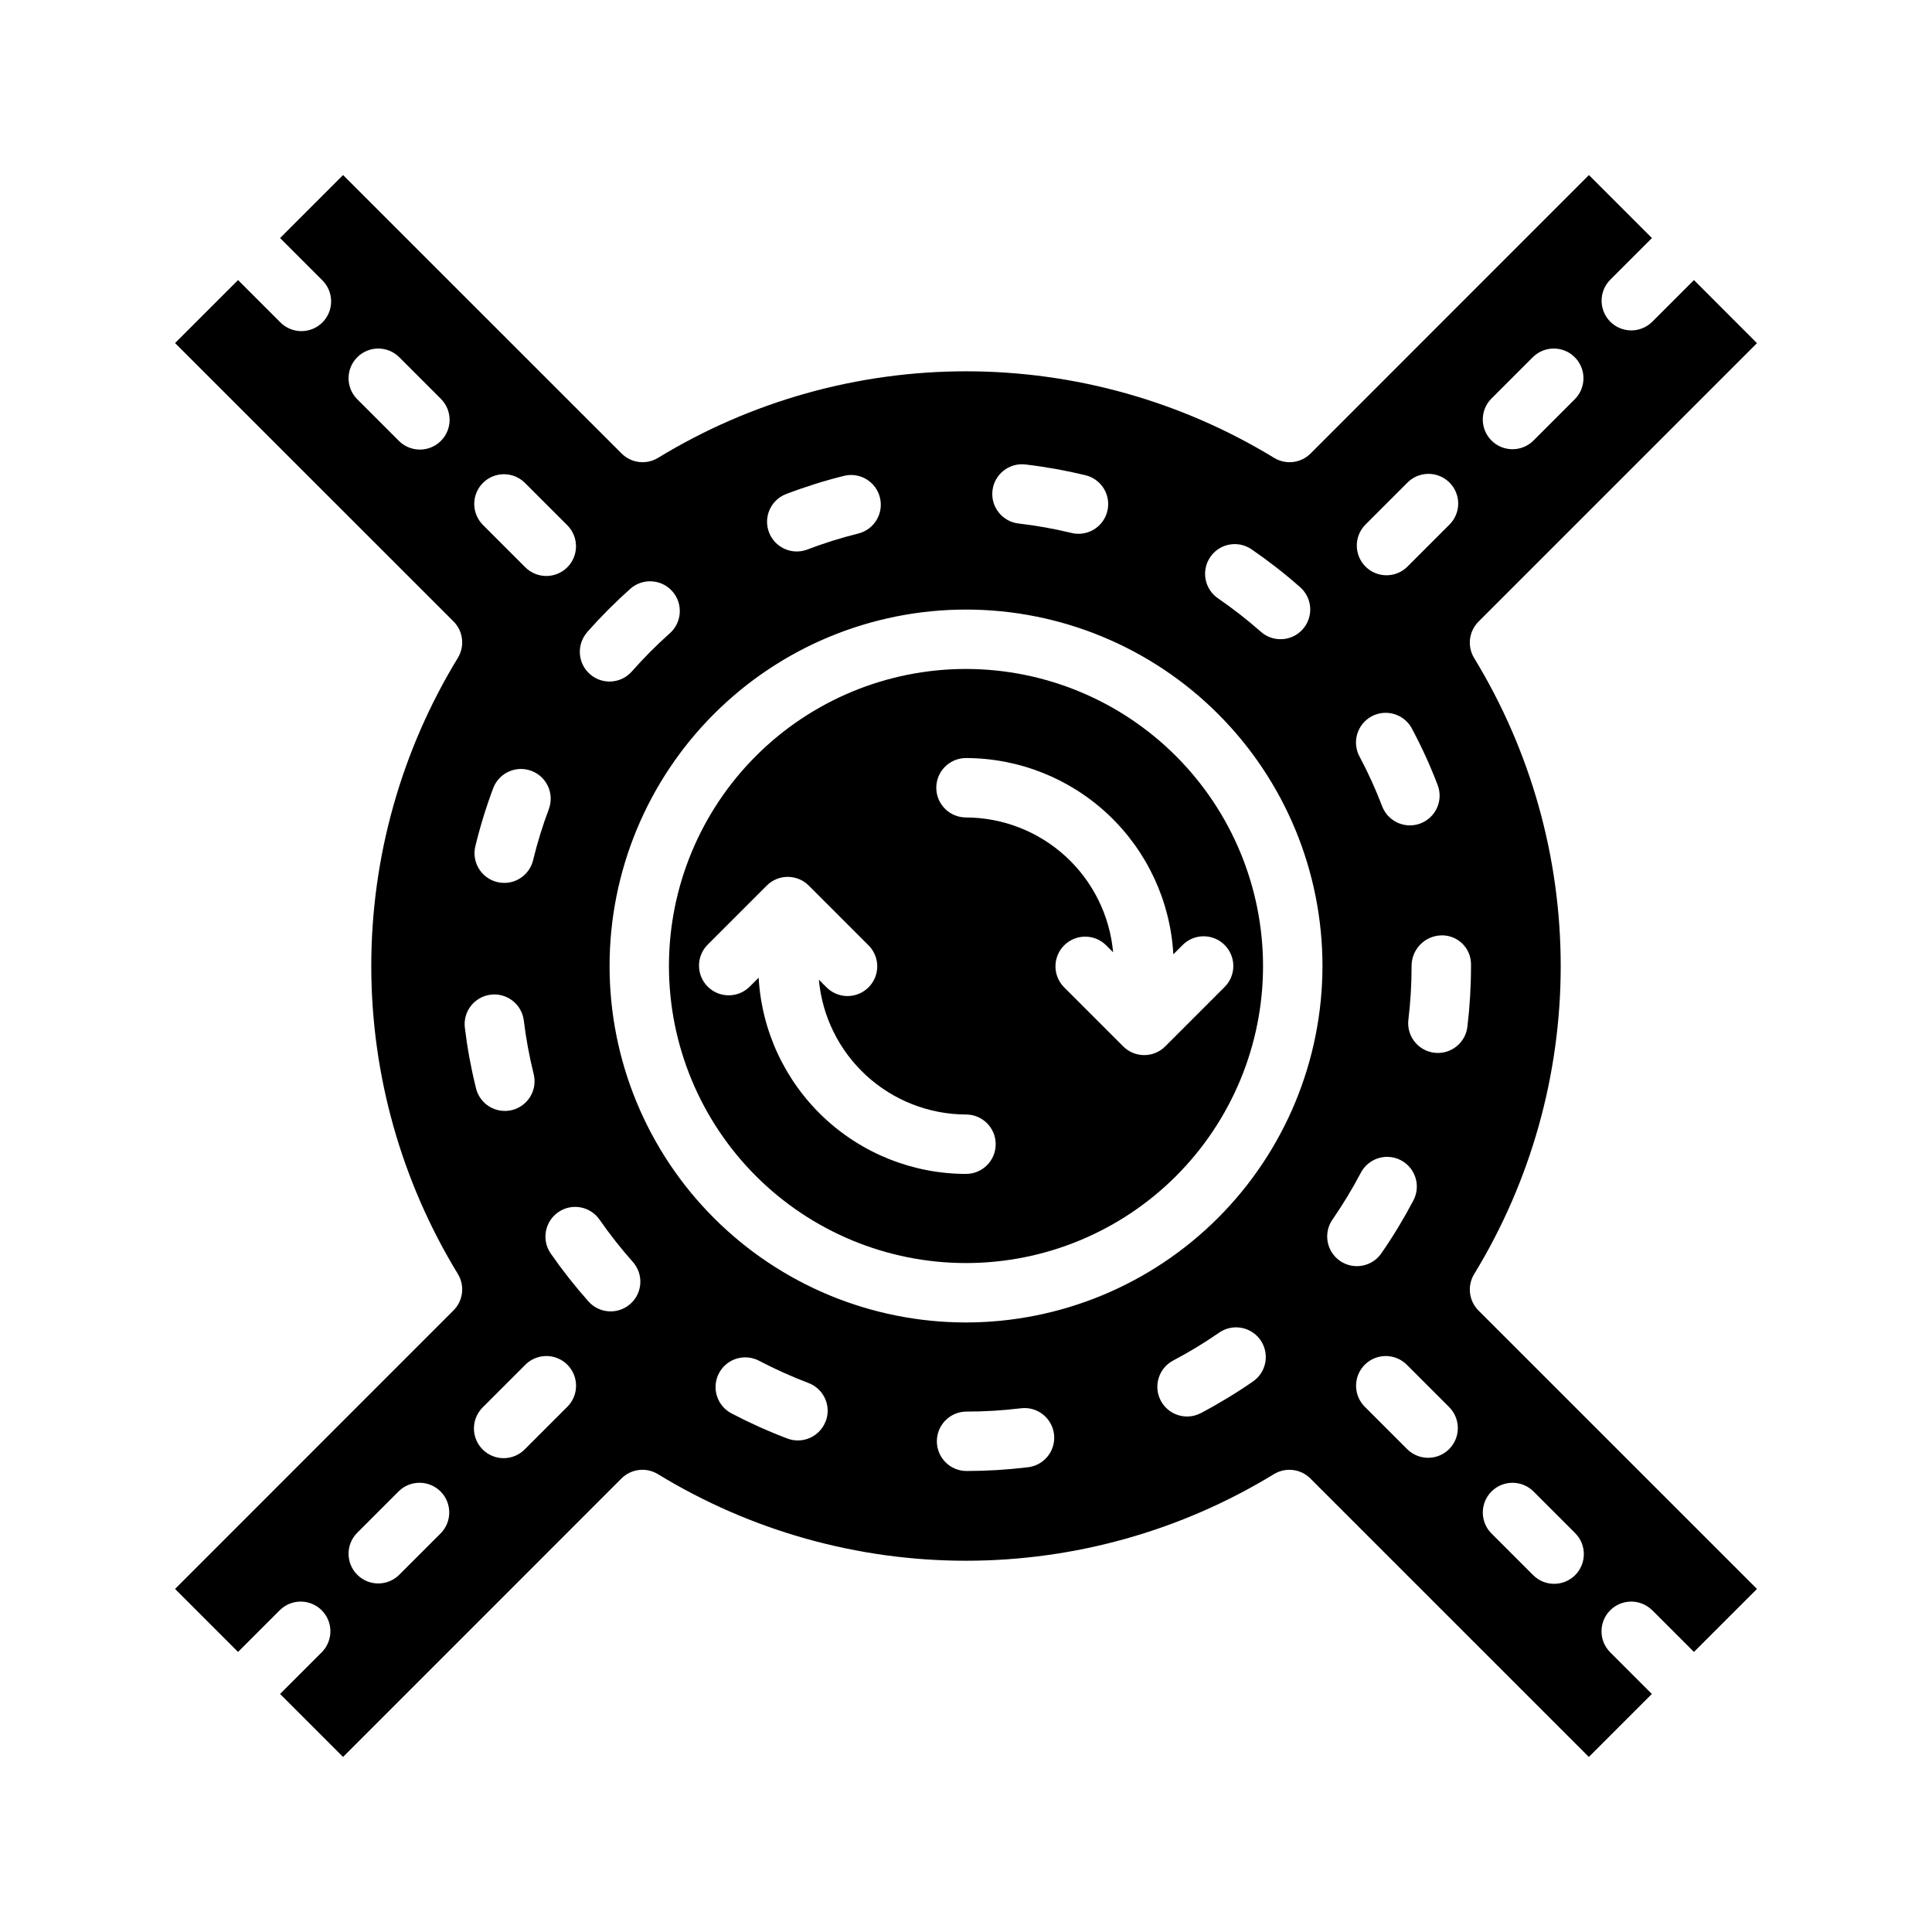 <?xml version="1.0" encoding="UTF-8"?>
<!-- Uploaded to: ICON Repo, www.iconrepo.com, Generator: ICON Repo Mixer Tools -->
<svg fill="#000000" width="800px" height="800px" version="1.1" viewBox="144 144 512 512" xmlns="http://www.w3.org/2000/svg">
 <g>
  <path d="m400 321.28c-20.879 0-40.902 8.293-55.664 23.059-14.766 14.762-23.059 34.785-23.059 55.664 0 20.875 8.293 40.898 23.059 55.664 14.762 14.762 34.785 23.055 55.664 23.055 20.875 0 40.898-8.293 55.664-23.055 14.762-14.766 23.055-34.789 23.055-55.664-0.023-20.871-8.324-40.883-23.082-55.641-14.758-14.758-34.766-23.059-55.637-23.082zm0 133.82c-14.066-0.016-27.594-5.414-37.809-15.082s-16.348-22.875-17.141-36.918l-2.465 2.465v-0.004c-3.086 2.984-7.996 2.941-11.035-0.094-3.035-3.039-3.078-7.945-0.094-11.035l15.742-15.742v-0.004c3.074-3.07 8.059-3.07 11.133 0l15.742 15.742v0.004c1.52 1.465 2.387 3.481 2.406 5.594 0.016 2.109-0.812 4.141-2.309 5.633-1.492 1.496-3.523 2.324-5.633 2.309-2.113-0.02-4.129-0.887-5.594-2.406l-1.938-1.938v0.004c0.883 9.742 5.367 18.801 12.578 25.41 7.215 6.609 16.633 10.289 26.414 10.32 4.348 0 7.871 3.523 7.871 7.871 0 4.348-3.523 7.871-7.871 7.871zm68.543-60.668h-0.004c3.074 3.074 3.074 8.055 0 11.129l-15.742 15.742v0.004c-3.074 3.074-8.059 3.074-11.133 0l-15.742-15.742v-0.004c-2.984-3.086-2.941-7.996 0.094-11.035 3.039-3.035 7.949-3.078 11.035-0.094l1.938 1.938c-0.883-9.742-5.367-18.805-12.578-25.414-7.211-6.609-16.629-10.289-26.41-10.32-4.348 0-7.875-3.523-7.875-7.871s3.527-7.871 7.875-7.871c14.062 0.02 27.59 5.414 37.805 15.082 10.219 9.668 16.348 22.879 17.141 36.922l2.465-2.465c3.074-3.074 8.055-3.074 11.129 0z"/>
  <path d="m581.78 570.65 11.133 11.133 16.703-16.695-73.789-73.773c-2.566-2.562-3.047-6.547-1.168-9.648 15.008-24.59 22.945-52.836 22.945-81.641 0-28.805-7.938-57.055-22.945-81.641-1.879-3.102-1.398-7.09 1.168-9.652l73.793-73.793-16.707-16.719-11.133 11.133v-0.004c-3.086 2.984-7.996 2.941-11.035-0.094-3.035-3.039-3.078-7.949-0.094-11.035l11.133-11.133-16.699-16.695-73.77 73.793c-2.566 2.566-6.555 3.043-9.656 1.156-24.59-15.004-52.836-22.941-81.637-22.941-28.805 0-57.051 7.938-81.637 22.941-3.102 1.883-7.086 1.406-9.652-1.156l-73.816-73.793-16.695 16.695 11.133 11.133h-0.004c1.52 1.465 2.387 3.481 2.402 5.594 0.02 2.109-0.812 4.141-2.305 5.633-1.492 1.492-3.523 2.324-5.633 2.305-2.113-0.016-4.129-0.883-5.594-2.402l-11.133-11.129-16.695 16.695 73.793 73.77c2.562 2.566 3.039 6.551 1.156 9.652-15.008 24.586-22.949 52.832-22.949 81.641 0 28.805 7.941 57.051 22.949 81.641 1.883 3.098 1.406 7.082-1.156 9.648l-73.793 73.816 16.695 16.695 11.133-11.133v0.004c3.086-2.984 7.996-2.941 11.035 0.094 3.035 3.039 3.078 7.949 0.094 11.035l-11.129 11.133 16.695 16.695 73.77-73.789c2.566-2.57 6.559-3.047 9.66-1.16 24.582 15.012 52.828 22.953 81.633 22.953 28.801 0 57.047-7.941 81.633-22.953 3.102-1.887 7.09-1.41 9.656 1.16l73.793 73.793 16.695-16.695-11.133-11.133 0.004-0.004c-2.984-3.086-2.941-7.996 0.094-11.035 3.039-3.035 7.949-3.078 11.035-0.094zm-42.617-320.94 11.133-11.133c3.086-2.984 7.996-2.941 11.035 0.098 3.035 3.035 3.078 7.945 0.094 11.035l-11.133 11.133 0.004-0.004c-3.09 2.984-8 2.941-11.035-0.094-3.039-3.039-3.082-7.949-0.098-11.035zm-278.32 11.129c-3.074 3.074-8.055 3.074-11.129 0l-11.133-11.133v0.004c-2.984-3.09-2.941-8 0.098-11.035 3.035-3.039 7.945-3.082 11.035-0.098l11.133 11.133h-0.004c3.074 3.074 3.074 8.055 0 11.129zm0 289.45-11.133 11.133h0.004c-3.09 2.984-8 2.941-11.035-0.094-3.039-3.039-3.082-7.949-0.098-11.035l11.133-11.133c3.086-2.984 7.996-2.941 11.035 0.098 3.035 3.035 3.078 7.945 0.094 11.035zm244.93-267.18 11.133-11.133v0.004c1.465-1.52 3.481-2.387 5.594-2.402 2.109-0.02 4.141 0.812 5.633 2.305 1.496 1.492 2.324 3.523 2.309 5.633-0.02 2.113-0.887 4.129-2.406 5.594l-11.129 11.133c-3.09 2.984-8 2.941-11.035-0.098-3.035-3.035-3.078-7.945-0.098-11.035zm14.676 79.105c-0.898 0.344-1.852 0.52-2.812 0.52-3.266 0-6.191-2.019-7.352-5.074-1.695-4.434-3.656-8.758-5.879-12.949-1.07-1.852-1.34-4.055-0.75-6.109 0.59-2.051 1.984-3.777 3.871-4.781 1.887-1 4.098-1.195 6.129-0.531 2.031 0.66 3.707 2.117 4.644 4.035 2.535 4.766 4.773 9.684 6.699 14.73 0.742 1.949 0.684 4.117-0.172 6.023-0.852 1.906-2.43 3.394-4.379 4.137zm-55.711-70.613v0.004c2.461-3.578 7.352-4.484 10.934-2.031 4.445 3.047 8.703 6.359 12.746 9.926 1.625 1.363 2.629 3.324 2.789 5.441 0.156 2.113-0.543 4.203-1.945 5.793-1.402 1.59-3.387 2.551-5.504 2.656-2.117 0.109-4.191-0.641-5.746-2.082-3.57-3.141-7.324-6.062-11.242-8.754-3.57-2.457-4.481-7.34-2.039-10.918zm-48.988-24.512c5.356 0.629 10.668 1.582 15.91 2.852 3.875 0.938 6.438 4.625 5.965 8.582-0.469 3.961-3.828 6.941-7.816 6.941-0.625 0-1.25-0.074-1.855-0.23-4.621-1.113-9.309-1.949-14.027-2.5-4.32-0.504-7.414-4.418-6.91-8.734 0.504-4.32 4.414-7.414 8.734-6.91zm-63.512 7.871v0.004c5.035-1.926 10.18-3.547 15.406-4.852 4.219-1.051 8.492 1.516 9.543 5.734 1.055 4.219-1.512 8.492-5.734 9.547-4.613 1.148-9.152 2.574-13.594 4.273-4.043 1.48-8.523-0.559-10.062-4.582-1.535-4.019 0.441-8.531 4.441-10.121zm-52.602 36.527c3.578-4.043 7.387-7.867 11.414-11.461 3.262-2.883 8.246-2.578 11.129 0.68 2.883 3.262 2.578 8.242-0.68 11.129-3.555 3.168-6.914 6.547-10.062 10.117-2.879 3.258-7.856 3.57-11.113 0.691-3.262-2.879-3.57-7.856-0.695-11.117zm-27.656-39.508h0.004c3.074-3.074 8.055-3.074 11.129 0l11.133 11.133v-0.004c1.52 1.469 2.383 3.484 2.402 5.594 0.02 2.113-0.812 4.144-2.305 5.637-1.492 1.492-3.523 2.324-5.637 2.305-2.109-0.02-4.125-0.883-5.594-2.402l-11.133-11.133h0.004c-3.074-3.074-3.074-8.055 0-11.129zm17.492 86.371h0.004c-1.676 4.449-3.082 9-4.203 13.617-0.859 3.527-4.012 6.008-7.637 6.016-0.633 0-1.262-0.074-1.875-0.227-4.223-1.031-6.812-5.289-5.785-9.512 1.273-5.25 2.867-10.418 4.769-15.477 1.578-4 6.078-5.992 10.102-4.473 4.023 1.516 6.086 5.984 4.629 10.031zm-15.418 49.246c4.312-0.523 8.234 2.551 8.762 6.867 0.574 4.715 1.434 9.395 2.574 14.012 0.555 2.043 0.262 4.227-0.812 6.055-1.074 1.824-2.836 3.141-4.894 3.652-2.059 0.508-4.234 0.164-6.035-0.949-1.801-1.117-3.078-2.91-3.539-4.981-1.297-5.231-2.269-10.535-2.918-15.887-0.254-2.07 0.324-4.16 1.613-5.805 1.289-1.645 3.176-2.711 5.25-2.965zm20.207 109.3-11.133 11.133v-0.004c-1.465 1.52-3.481 2.387-5.594 2.406-2.109 0.016-4.141-0.812-5.633-2.309-1.492-1.492-2.324-3.523-2.305-5.633 0.016-2.113 0.883-4.129 2.402-5.594l11.133-11.133h-0.004c1.469-1.516 3.484-2.383 5.594-2.402 2.113-0.02 4.144 0.812 5.637 2.305 1.492 1.496 2.324 3.523 2.305 5.637-0.02 2.109-0.883 4.125-2.402 5.594zm16.789-27.348c-3.25 2.883-8.219 2.586-11.105-0.66-3.578-4.027-6.914-8.262-9.988-12.684-2.481-3.57-1.598-8.477 1.973-10.957 3.574-2.481 8.48-1.598 10.961 1.977 2.715 3.906 5.66 7.648 8.824 11.207 1.387 1.562 2.094 3.613 1.973 5.695-0.125 2.086-1.074 4.035-2.637 5.422zm51.758 31.094h0.004c-0.738 1.953-2.223 3.535-4.125 4.394-1.902 0.859-4.07 0.926-6.023 0.188-5.043-1.91-9.969-4.125-14.746-6.629-1.871-0.957-3.285-2.621-3.922-4.625s-0.449-4.18 0.531-6.043c0.977-1.863 2.656-3.258 4.668-3.871 2.012-0.617 4.188-0.398 6.039 0.598 4.211 2.207 8.551 4.156 12.996 5.844 1.957 0.73 3.543 2.215 4.406 4.117 0.863 1.902 0.934 4.07 0.199 6.027zm53.418 12.211h0.004c-5.336 0.648-10.707 0.973-16.082 0.977-4.348 0-7.871-3.527-7.871-7.875 0-4.348 3.523-7.871 7.871-7.871 4.758 0 9.508-0.285 14.23-0.855 2.098-0.305 4.231 0.25 5.914 1.539 1.684 1.289 2.773 3.199 3.031 5.305 0.254 2.106-0.352 4.223-1.68 5.875s-3.266 2.699-5.375 2.906zm59.828-22.75h0.004c-4.43 3.066-9.035 5.863-13.801 8.375-1.848 0.977-4.004 1.176-6 0.559-1.996-0.613-3.664-2-4.637-3.844-2.031-3.848-0.562-8.609 3.285-10.641 4.207-2.219 8.277-4.684 12.184-7.391 3.574-2.477 8.48-1.586 10.957 1.988 2.477 3.57 1.586 8.477-1.988 10.953zm-76.047-15.637c-25.055 0-49.082-9.949-66.797-27.668-17.715-17.715-27.668-41.742-27.668-66.793 0-25.055 9.953-49.082 27.668-66.797s41.742-27.668 66.797-27.668c25.051 0 49.078 9.953 66.793 27.668 17.719 17.715 27.668 41.742 27.668 66.797-0.023 25.043-9.988 49.055-27.695 66.766-17.711 17.707-41.723 27.672-66.766 27.695zm97.219-27.426c2.695-3.914 5.16-7.984 7.375-12.191 0.961-1.867 2.629-3.273 4.633-3.906 2-0.633 4.172-0.438 6.031 0.539 1.859 0.977 3.25 2.656 3.863 4.668 0.617 2.008 0.402 4.176-0.594 6.027-2.508 4.773-5.301 9.391-8.367 13.824-1.164 1.77-2.996 2.996-5.078 3.398-2.078 0.406-4.234-0.047-5.981-1.254-1.742-1.207-2.926-3.066-3.281-5.156-0.352-2.09 0.148-4.234 1.398-5.949zm30.812 60.984h-0.004c-3.07 3.074-8.055 3.074-11.129 0l-11.133-11.133v0.004c-1.516-1.469-2.383-3.484-2.402-5.594-0.016-2.113 0.812-4.141 2.305-5.637 1.496-1.492 3.523-2.324 5.637-2.305 2.109 0.02 4.125 0.887 5.594 2.402l11.133 11.133h-0.004c3.074 3.074 3.074 8.055 0 11.129zm-2.977-104.98c-2.254 0.004-4.398-0.961-5.894-2.644-1.496-1.684-2.199-3.926-1.93-6.164 0.566-4.723 0.852-9.477 0.848-14.23-0.02-4.398 3.477-8.004 7.871-8.125 2.062-0.059 4.062 0.719 5.543 2.156 1.484 1.434 2.324 3.406 2.332 5.473v0.496c0 5.383-0.32 10.766-0.961 16.113-0.477 3.949-3.828 6.922-7.809 6.926zm36.367 138.38c-3.074 3.074-8.059 3.074-11.129 0l-11.133-11.133v0.004c-2.984-3.09-2.941-8 0.098-11.035 3.035-3.039 7.945-3.082 11.035-0.098l11.133 11.133h-0.004c3.074 3.07 3.074 8.055 0 11.129z"/>
 </g>
</svg>
